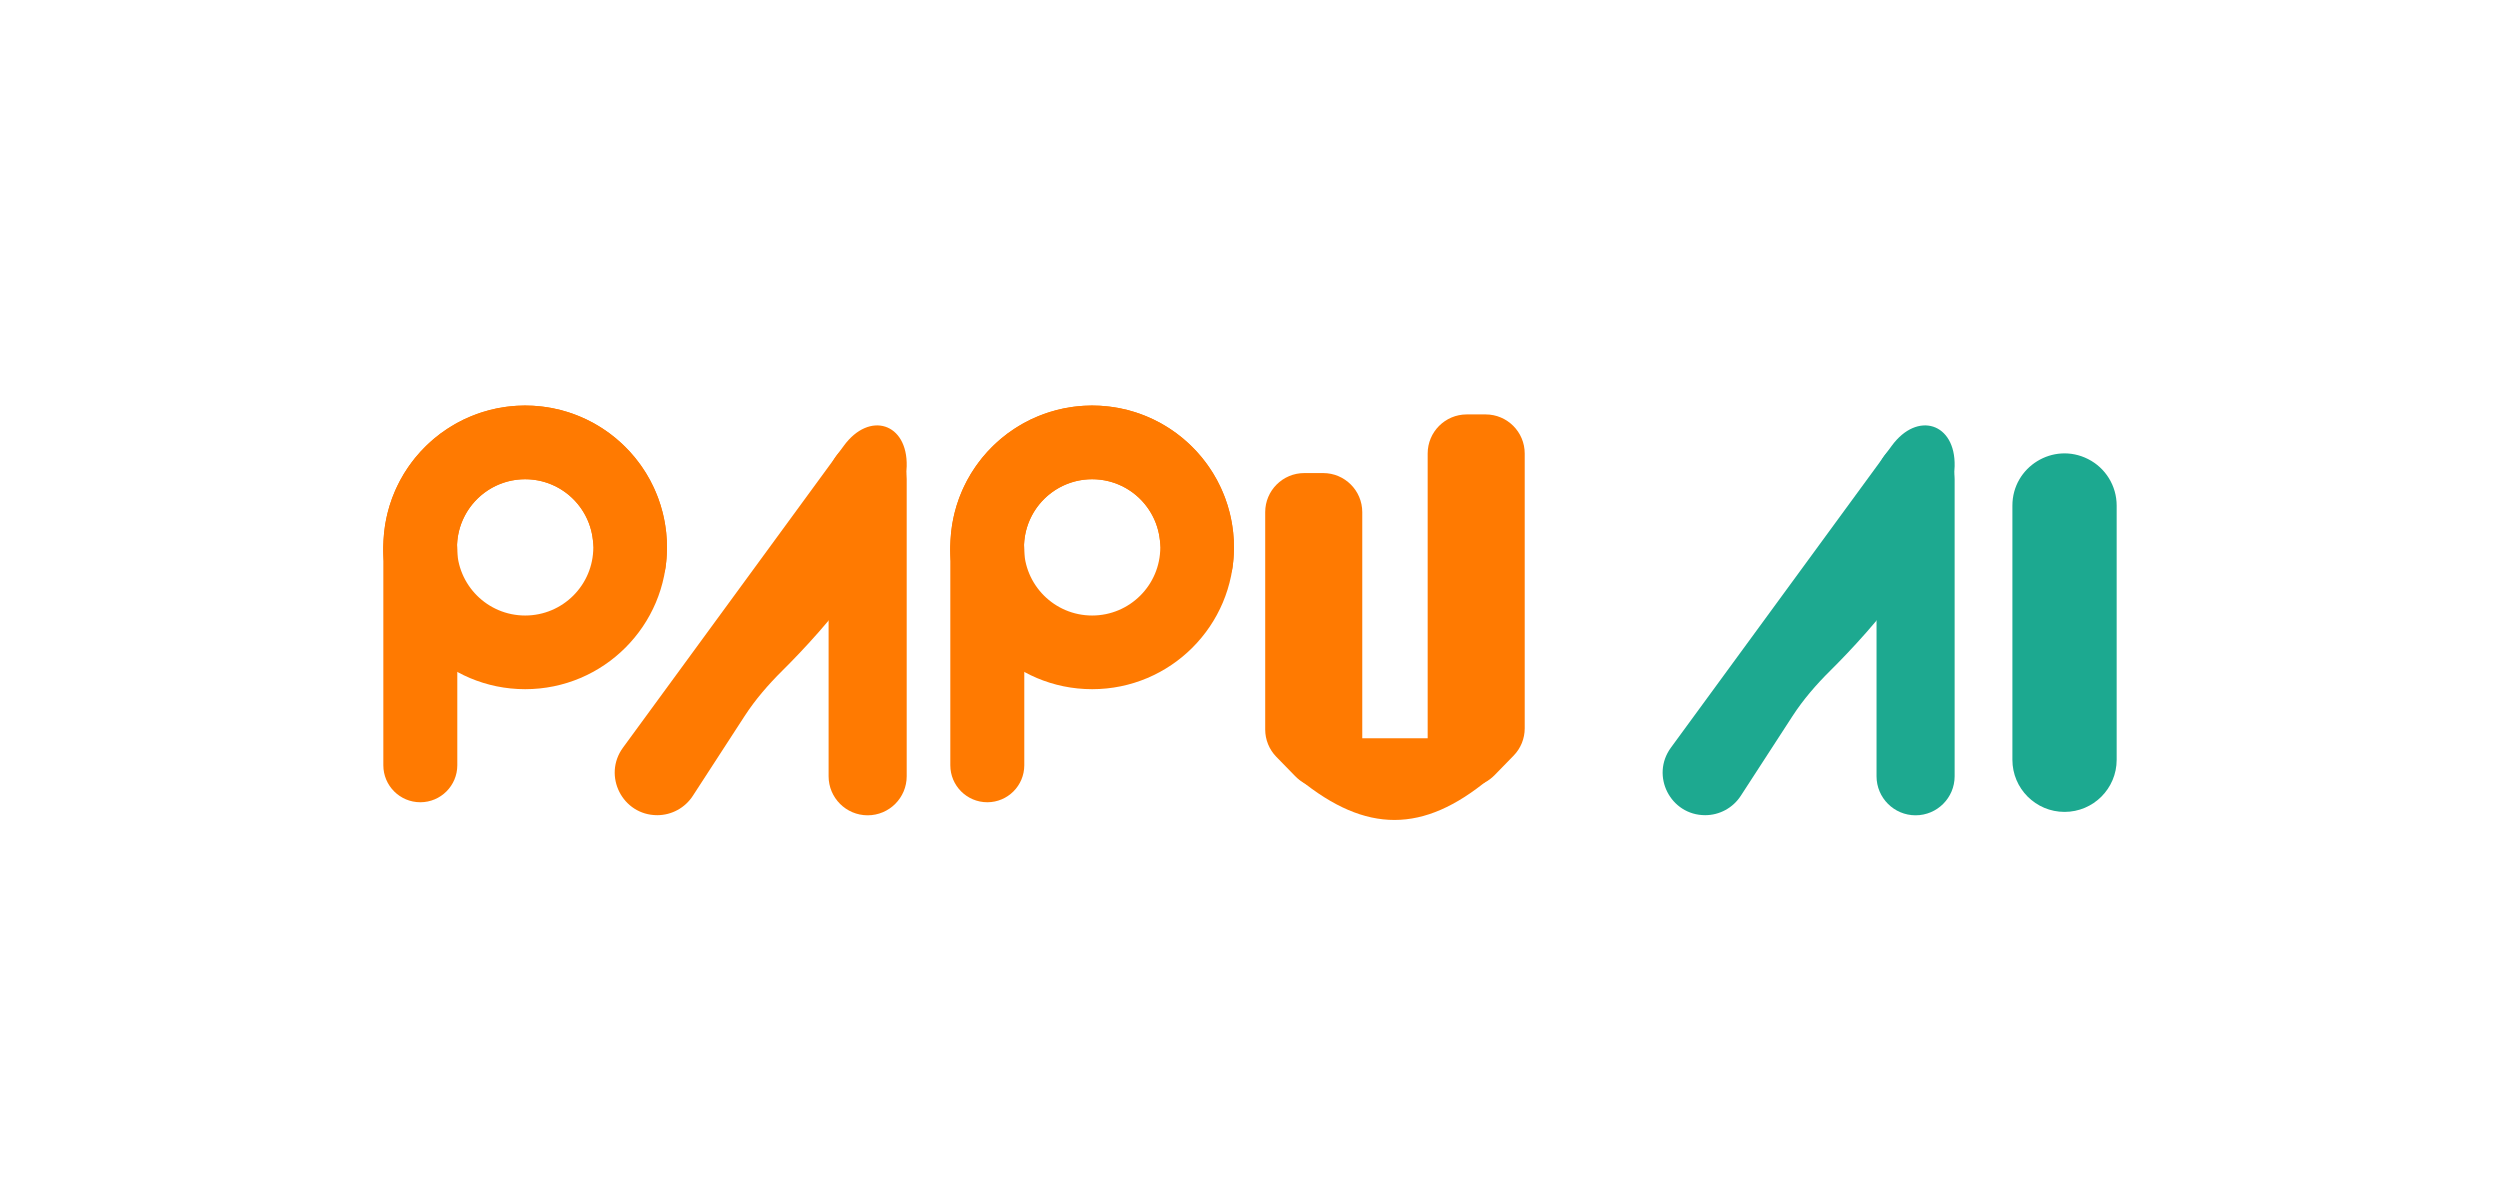 <svg width="150" height="71" viewBox="0 0 150 71" fill="none" xmlns="http://www.w3.org/2000/svg">
<g filter="url(#filter0_di_401_1791)">
<path d="M49.716 27.181C49.716 26.681 49.876 26.194 50.172 25.791C51.514 23.97 54.402 24.919 54.402 27.181V45.011C54.402 46.305 53.353 47.354 52.059 47.354C50.765 47.354 49.716 46.305 49.716 45.011V27.181Z" fill="#FF7A01"/>
<path d="M50.63 25.181L37.378 43.296C36.147 44.98 37.351 47.35 39.437 47.347C40.299 47.346 41.101 46.909 41.57 46.186L44.677 41.399C45.322 40.405 46.101 39.508 46.942 38.674C49.351 36.286 54.294 30.856 54.402 26.411C54.465 23.814 52.164 23.085 50.63 25.181Z" fill="#FF7A01"/>
<path d="M112.592 27.181C112.592 26.681 112.751 26.194 113.048 25.791C114.389 23.97 117.278 24.919 117.278 27.181V45.011C117.278 46.305 116.229 47.354 114.935 47.354C113.641 47.354 112.592 46.305 112.592 45.011V27.181Z" fill="#1DA990"/>
<path d="M113.506 25.181L100.254 43.296C99.022 44.98 100.227 47.35 102.313 47.347C103.174 47.346 103.977 46.909 104.446 46.186L107.552 41.399C108.197 40.405 108.976 39.508 109.818 38.674C112.227 36.286 117.17 30.856 117.278 26.411C117.341 23.814 115.04 23.085 113.506 25.181Z" fill="#1DA990"/>
<path fill-rule="evenodd" clip-rule="evenodd" d="M123.872 47.15C122.145 47.15 120.744 45.75 120.744 44.023V28.771C120.744 26.441 123.2 24.929 125.28 25.978C126.335 26.509 127 27.59 127 28.771V44.023C127 45.75 125.6 47.15 123.872 47.15Z" fill="#1CA990"/>
<path d="M31.51 39.787C26.81 39.787 23 35.977 23 31.278C23 26.578 26.81 22.768 31.51 22.768C36.209 22.768 40.019 26.578 40.019 31.278C40.019 35.977 36.209 39.787 31.51 39.787ZM31.51 27.189C29.251 27.189 27.421 29.019 27.421 31.278C27.421 33.536 29.251 35.367 31.51 35.367C33.768 35.367 35.598 33.536 35.598 31.278C35.598 29.019 33.768 27.189 31.51 27.189Z" fill="#FF7A01"/>
<path d="M37.312 33.73C38.436 34.205 39.765 33.675 39.936 32.466C40.034 31.767 40.046 31.055 39.968 30.348C39.809 28.904 39.284 27.525 38.441 26.341C37.599 25.158 36.467 24.21 35.154 23.588C33.842 22.966 32.392 22.69 30.943 22.787C29.493 22.884 28.093 23.35 26.875 24.141C25.656 24.932 24.661 26.022 23.983 27.307C23.305 28.592 22.968 30.029 23.002 31.481C23.019 32.192 23.125 32.896 23.316 33.576C23.646 34.751 25.034 35.1 26.085 34.48L26.195 34.414C27.185 33.83 27.449 32.525 27.422 31.375C27.405 30.677 27.567 29.987 27.893 29.37C28.219 28.752 28.697 28.229 29.282 27.849C29.868 27.468 30.541 27.244 31.237 27.198C31.934 27.151 32.63 27.284 33.261 27.583C33.892 27.882 34.435 28.337 34.84 28.906C35.245 29.474 35.498 30.137 35.574 30.831C35.7 31.974 36.135 33.232 37.194 33.68L37.312 33.73Z" fill="#FF7A01"/>
<path d="M23 31.415C23 29.129 26.039 28.337 27.155 30.332C27.34 30.663 27.438 31.036 27.438 31.415V44.352C27.438 45.577 26.444 46.571 25.219 46.571C23.993 46.571 23 45.577 23 44.352V31.415Z" fill="#FF7A01"/>
<path d="M65.529 39.787C60.829 39.787 57.019 35.977 57.019 31.278C57.019 26.578 60.829 22.768 65.529 22.768C70.228 22.768 74.038 26.578 74.038 31.278C74.038 35.977 70.228 39.787 65.529 39.787ZM65.529 27.189C63.27 27.189 61.44 29.019 61.44 31.278C61.44 33.536 63.27 35.367 65.529 35.367C67.787 35.367 69.617 33.536 69.617 31.278C69.617 29.019 67.787 27.189 65.529 27.189Z" fill="#FF7A01"/>
<path d="M71.331 33.73C72.455 34.205 73.784 33.675 73.955 32.466C74.053 31.767 74.065 31.055 73.987 30.348C73.829 28.904 73.303 27.525 72.46 26.341C71.618 25.158 70.486 24.21 69.174 23.588C67.861 22.966 66.411 22.69 64.962 22.787C63.512 22.884 62.112 23.35 60.894 24.141C59.675 24.932 58.68 26.022 58.002 27.307C57.324 28.592 56.987 30.029 57.022 31.481C57.038 32.192 57.145 32.896 57.335 33.576C57.665 34.751 59.053 35.1 60.104 34.48L60.214 34.414C61.204 33.83 61.468 32.525 61.441 31.375C61.424 30.677 61.587 29.987 61.912 29.37C62.238 28.752 62.716 28.229 63.301 27.849C63.887 27.468 64.56 27.244 65.256 27.198C65.953 27.151 66.649 27.284 67.28 27.583C67.911 27.882 68.454 28.337 68.859 28.906C69.264 29.474 69.517 30.137 69.593 30.831C69.719 31.974 70.154 33.232 71.213 33.68L71.331 33.73Z" fill="#FF7A01"/>
<path d="M57.019 31.415C57.019 29.129 60.058 28.337 61.174 30.332C61.359 30.663 61.457 31.036 61.457 31.415V44.352C61.457 45.577 60.463 46.571 59.238 46.571C58.012 46.571 57.019 45.577 57.019 44.352V31.415Z" fill="#FF7A01"/>
<path fill-rule="evenodd" clip-rule="evenodd" d="M78.968 42.731C77.604 42.731 76.921 44.339 77.979 45.201C81.966 48.45 85.395 48.442 89.317 45.191C90.362 44.325 89.675 42.731 88.319 42.731H78.968Z" fill="#FF7A01"/>
<path d="M75.912 29.165C75.912 27.87 76.963 26.82 78.258 26.82H79.39C80.685 26.82 81.736 27.87 81.736 29.165V43.366C81.736 45.47 79.18 46.51 77.71 45.004L76.579 43.845C76.152 43.407 75.912 42.819 75.912 42.207V29.165Z" fill="#FF7A01"/>
<path d="M85.66 25.647C85.66 24.351 86.71 23.301 88.006 23.301H89.137C90.433 23.301 91.483 24.351 91.483 25.647V42.137C91.483 42.749 91.244 43.337 90.816 43.775L89.685 44.935C88.216 46.441 85.66 45.4 85.66 43.297L85.66 25.647Z" fill="#FF7A01"/>
</g>
<defs>
<filter id="filter0_di_401_1791" x="0.323" y="0.091" width="149.353" height="70.219" filterUnits="userSpaceOnUse" color-interpolation-filters="sRGB">
<feFlood flood-opacity="0" result="BackgroundImageFix"/>
<feColorMatrix in="SourceAlpha" type="matrix" values="0 0 0 0 0 0 0 0 0 0 0 0 0 0 0 0 0 0 127 0" result="hardAlpha"/>
<feOffset/>
<feGaussianBlur stdDeviation="11.338"/>
<feComposite in2="hardAlpha" operator="out"/>
<feColorMatrix type="matrix" values="0 0 0 0 1 0 0 0 0 1 0 0 0 0 1 0 0 0 0.4 0"/>
<feBlend mode="normal" in2="BackgroundImageFix" result="effect1_dropShadow_401_1791"/>
<feBlend mode="normal" in="SourceGraphic" in2="effect1_dropShadow_401_1791" result="shape"/>
<feColorMatrix in="SourceAlpha" type="matrix" values="0 0 0 0 0 0 0 0 0 0 0 0 0 0 0 0 0 0 127 0" result="hardAlpha"/>
<feOffset dy="1.564"/>
<feGaussianBlur stdDeviation="1.564"/>
<feComposite in2="hardAlpha" operator="arithmetic" k2="-1" k3="1"/>
<feColorMatrix type="matrix" values="0 0 0 0 1 0 0 0 0 1 0 0 0 0 1 0 0 0 0.4 0"/>
<feBlend mode="normal" in2="shape" result="effect2_innerShadow_401_1791"/>
</filter>
</defs>
</svg>
